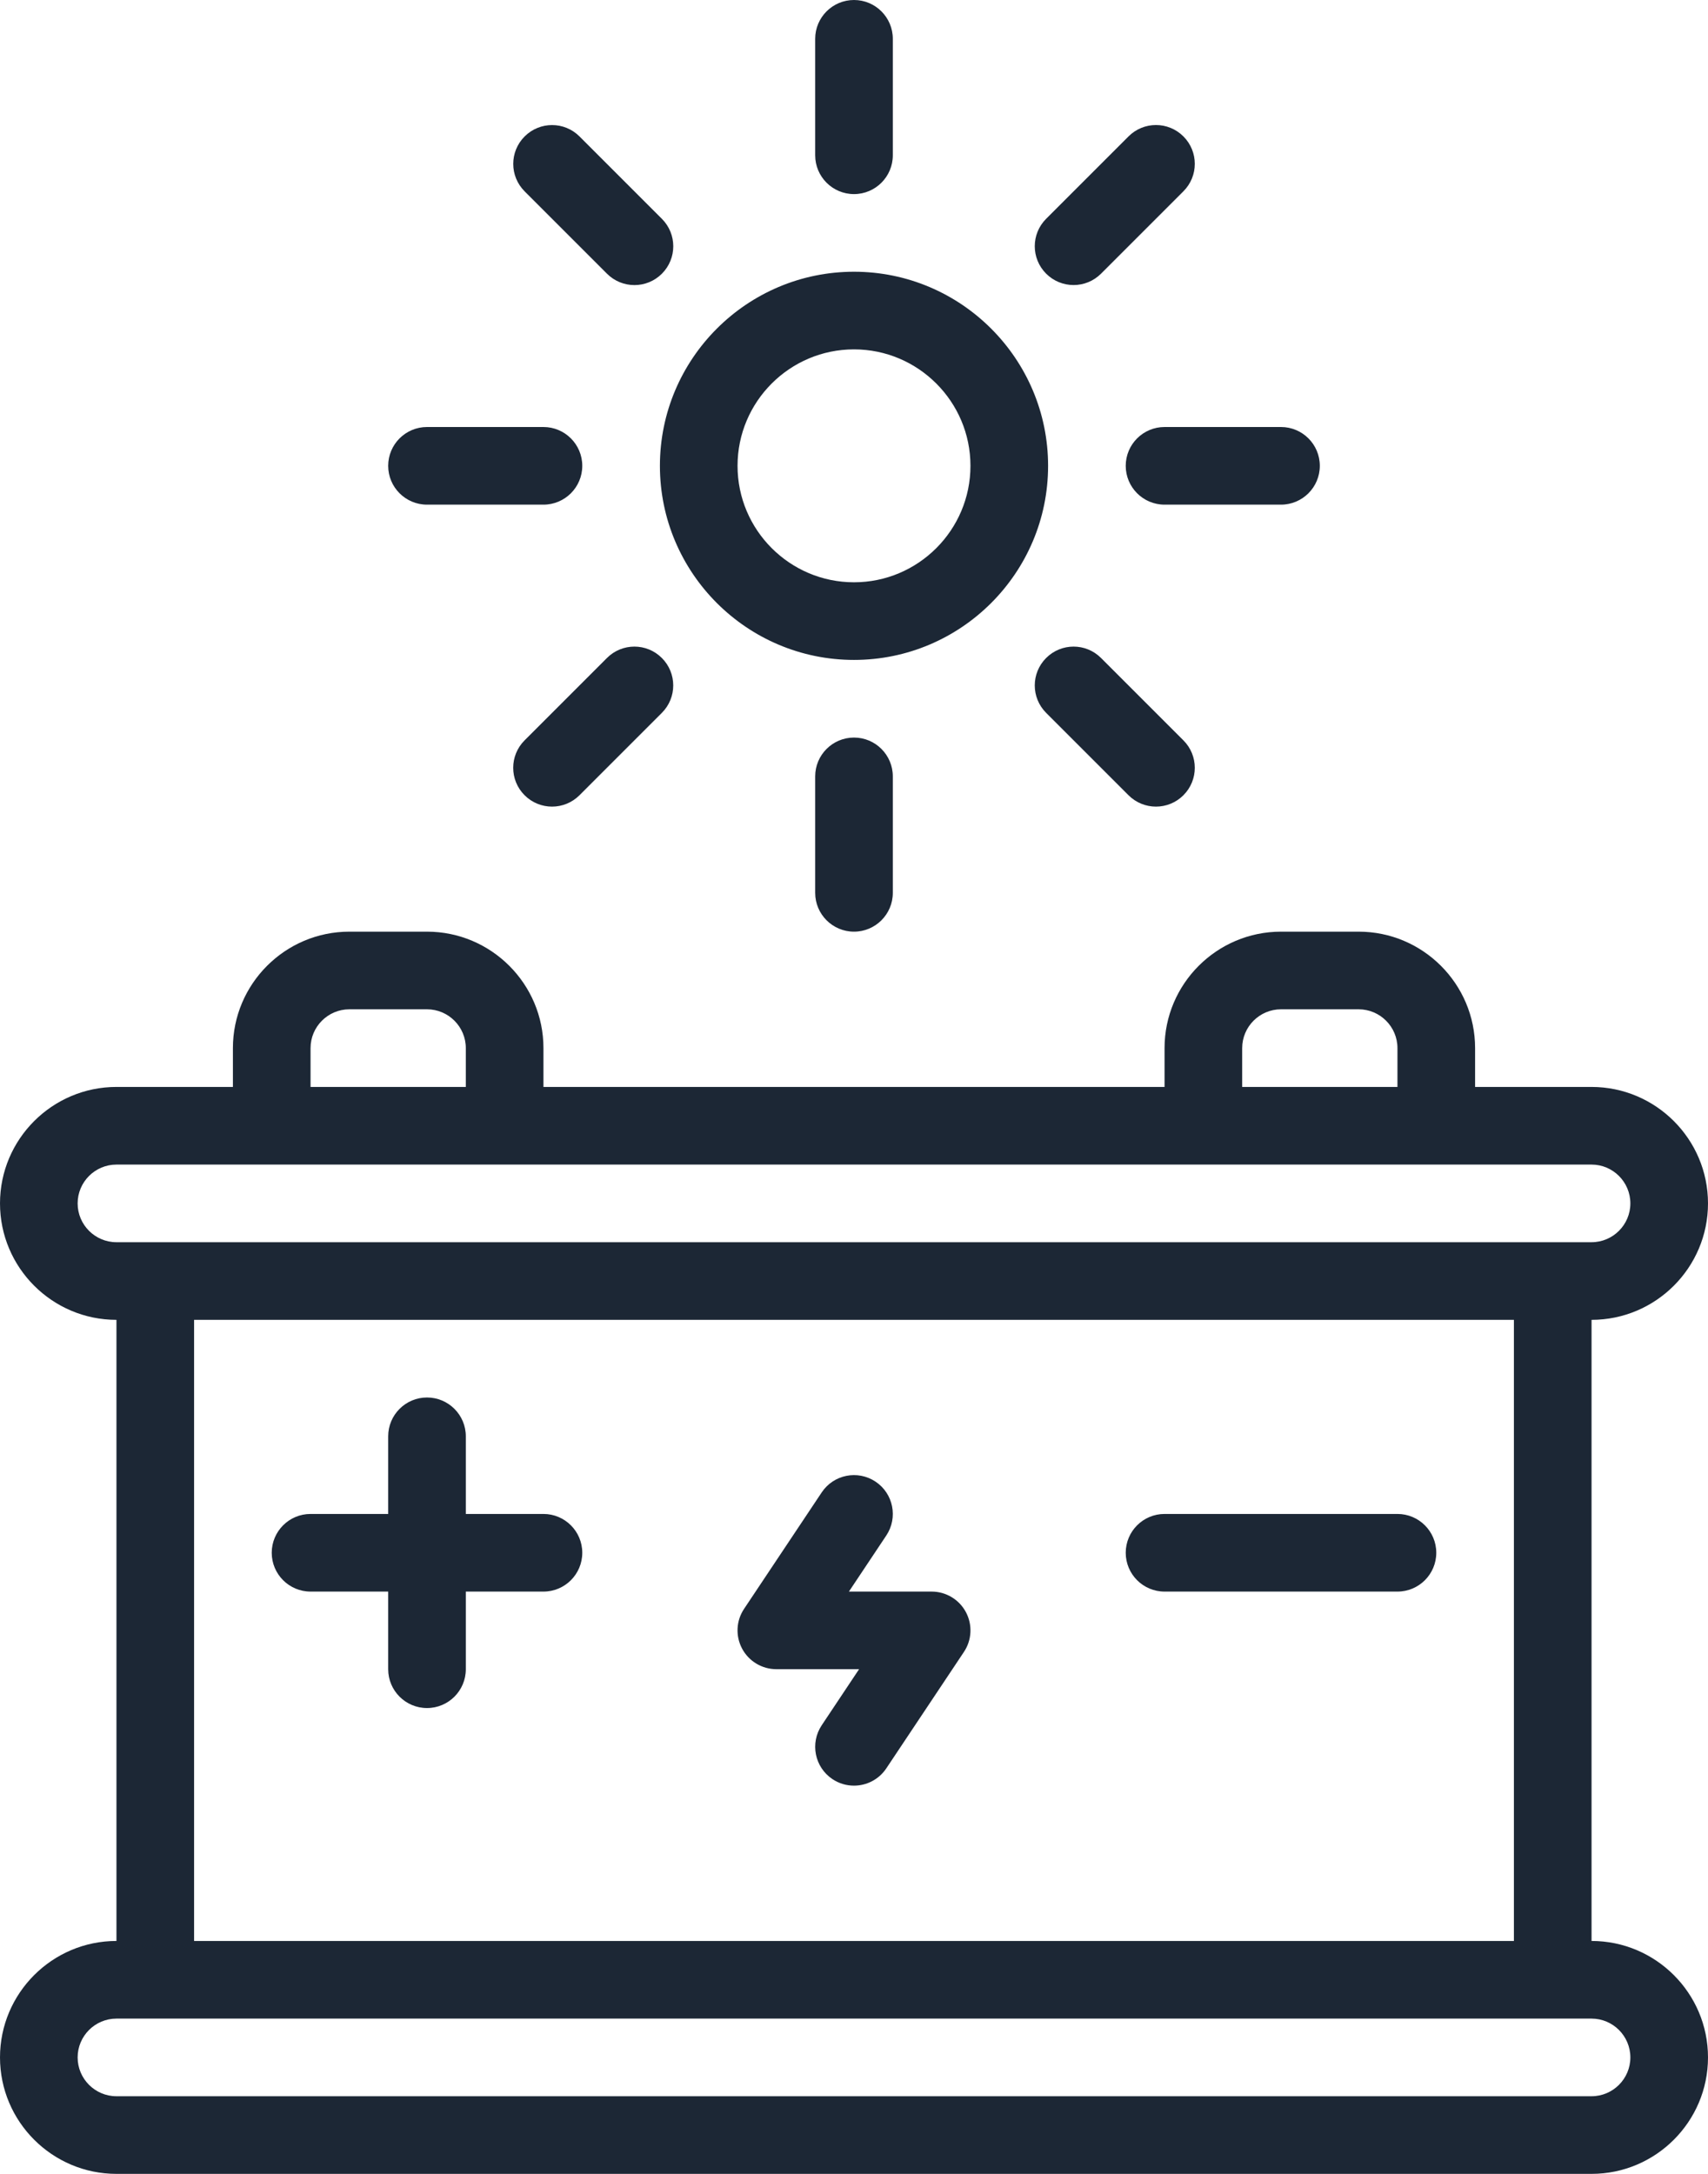 <?xml version="1.0" encoding="UTF-8"?> <svg xmlns="http://www.w3.org/2000/svg" id="Layer_1" version="1.1" viewBox="0 0 44 56"><!-- Generator: Adobe Illustrator 29.6.0, SVG Export Plug-In . SVG Version: 2.1.1 Build 207) --><defs><style> .st0 { fill: #1c2735; } </style></defs><path class="st0" d="M22,17c2.757,0,5-2.243,5-5s-2.243-5-5-5-5,2.243-5,5,2.243,5,5,5ZM22,9c1.654,0,3,1.346,3,3s-1.346,3-3,3-3-1.346-3-3,1.346-3,3-3ZM21,4V1c0-.552.448-1,1-1s1,.448,1,1v3c0,.552-.448,1-1,1s-1-.448-1-1ZM26.95,7.05c-.391-.391-.391-1.023,0-1.414l2.122-2.122c.391-.391,1.023-.391,1.414,0s.391,1.023,0,1.414l-2.122,2.122c-.195.195-.451.293-.707.293s-.512-.098-.707-.293ZM30,11h3c.552,0,1,.448,1,1s-.448,1-1,1h-3c-.552,0-1-.448-1-1s.448-1,1-1ZM28.364,16.95l2.122,2.122c.391.391.391,1.023,0,1.414-.195.195-.451.293-.707.293s-.512-.098-.707-.293l-2.122-2.122c-.391-.391-.391-1.023,0-1.414s1.023-.391,1.414,0ZM22,19c.552,0,1,.448,1,1v3c0,.552-.448,1-1,1s-1-.448-1-1v-3c0-.552.448-1,1-1ZM17.05,16.95c.391.391.391,1.023,0,1.414l-2.122,2.122c-.195.195-.451.293-.707.293s-.512-.098-.707-.293c-.391-.391-.391-1.023,0-1.414l2.122-2.122c.391-.391,1.023-.391,1.414,0ZM10,12c0-.552.448-1,1-1h3c.552,0,1,.448,1,1s-.448,1-1,1h-3c-.552,0-1-.448-1-1ZM13.515,4.929c-.391-.391-.391-1.023,0-1.414s1.023-.391,1.414,0l2.122,2.122c.391.391.391,1.023,0,1.414-.195.195-.451.293-.707.293s-.512-.098-.707-.293l-2.122-2.122ZM41,50v-16c1.654,0,3-1.346,3-3s-1.346-3-3-3h-3v-1c0-1.654-1.346-3-3-3h-2c-1.654,0-3,1.346-3,3v1H14v-1c0-1.654-1.346-3-3-3h-2c-1.654,0-3,1.346-3,3v1h-3c-1.654,0-3,1.346-3,3s1.346,3,3,3v16c-1.654,0-3,1.346-3,3s1.346,3,3,3h38c1.654,0,3-1.346,3-3s-1.346-3-3-3ZM32,27c0-.551.449-1,1-1h2c.551,0,1,.449,1,1v1h-4v-1ZM8,27c0-.551.449-1,1-1h2c.551,0,1,.449,1,1v1h-4v-1ZM2,31c0-.551.449-1,1-1h38c.551,0,1,.449,1,1s-.449,1-1,1H3c-.551,0-1-.449-1-1ZM5,34h34v16H5v-16ZM41,54H3c-.551,0-1-.449-1-1s.449-1,1-1h38c.551,0,1,.449,1,1s-.449,1-1,1ZM15,40c0,.552-.448,1-1,1h-2v2c0,.552-.448,1-1,1s-1-.448-1-1v-2h-2c-.552,0-1-.448-1-1s.448-1,1-1h2v-2c0-.552.448-1,1-1s1,.448,1,1v2h2c.552,0,1,.448,1,1ZM37,40c0,.552-.448,1-1,1h-6c-.552,0-1-.448-1-1s.448-1,1-1h6c.552,0,1,.448,1,1ZM24.882,41.528c.174.325.155.72-.05,1.026l-2,3c-.193.289-.51.445-.833.445-.19,0-.383-.054-.554-.168-.459-.306-.583-.927-.277-1.387l.963-1.445h-2.131c-.369,0-.708-.203-.882-.528-.174-.325-.155-.72.05-1.026l2-3c.307-.46.926-.584,1.387-.277.459.306.583.927.277,1.387l-.963,1.445h2.131c.369,0,.708.203.882.528Z"></path></svg> 